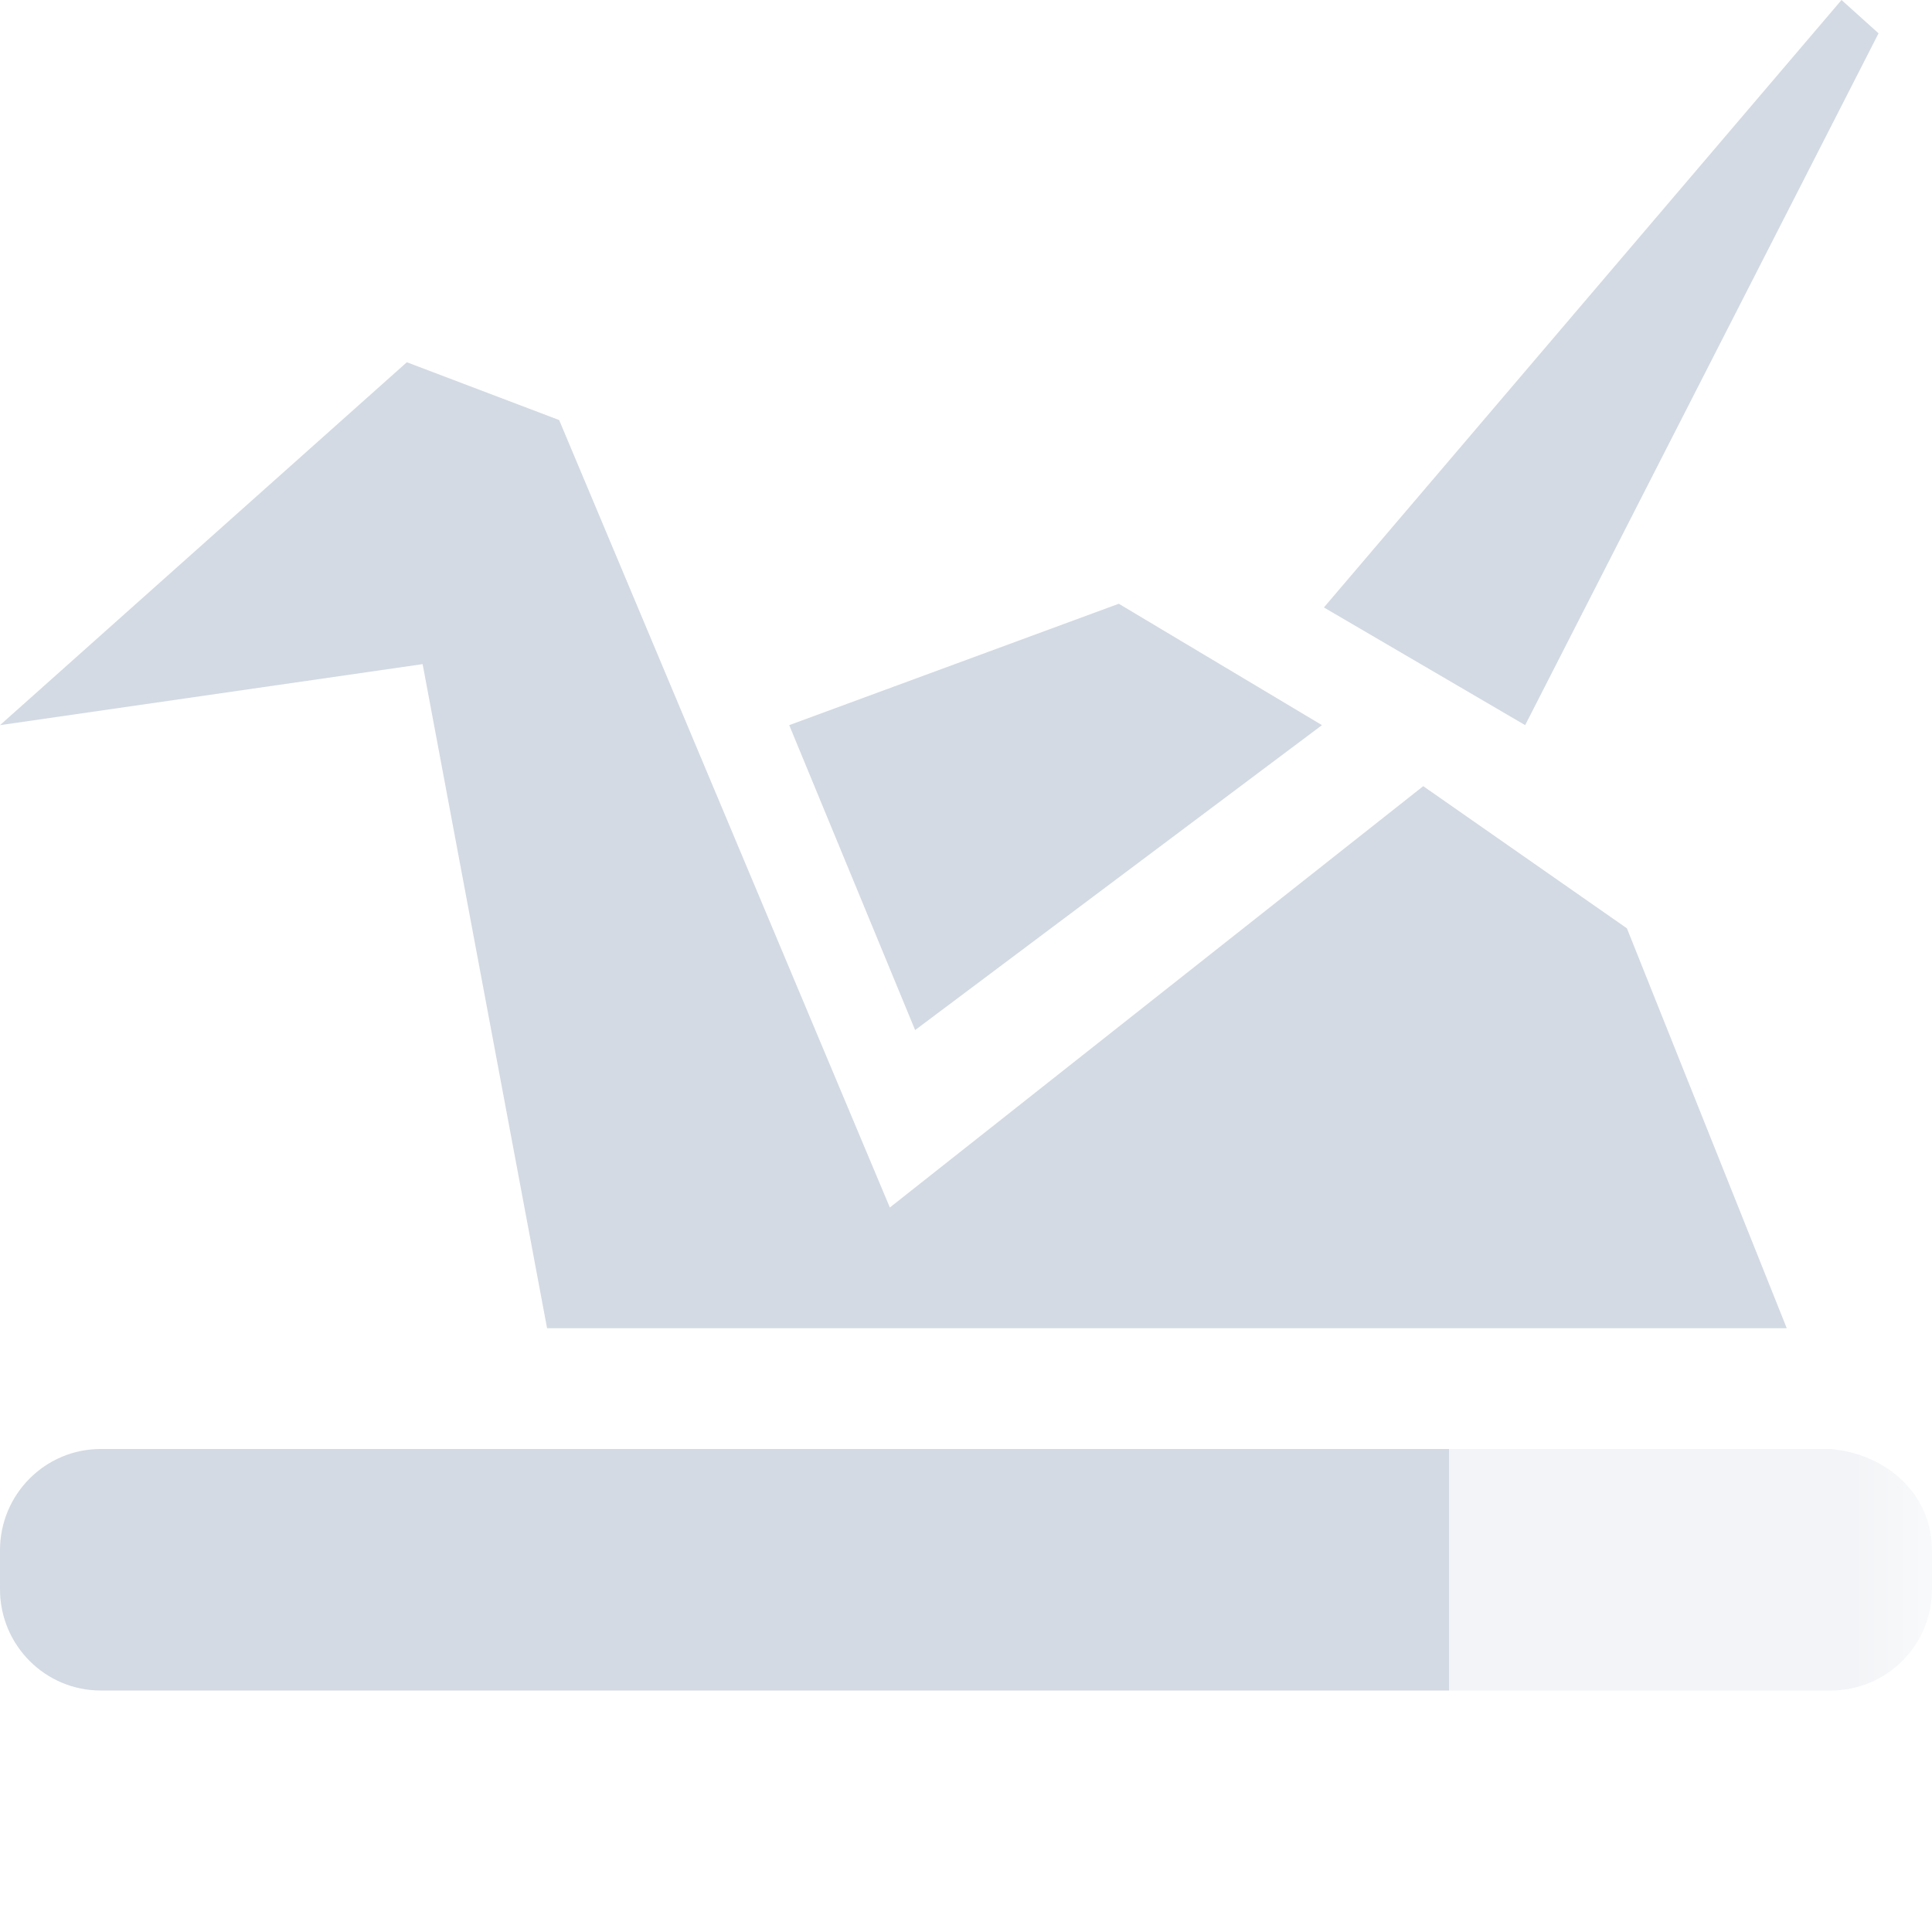 <svg xmlns="http://www.w3.org/2000/svg" xmlns:xlink="http://www.w3.org/1999/xlink" width="12pt" height="12pt" version="1.1" viewBox="0 0 12 12">
 <defs>
  <filter id="alpha" width="100%" height="100%" x="0%" y="0%" filterUnits="objectBoundingBox">
   <feColorMatrix in="SourceGraphic" type="matrix" values="0 0 0 0 1 0 0 0 0 1 0 0 0 0 1 0 0 0 1 0"/>
  </filter>
  <mask id="mask0">
   <g filter="url(#alpha)">
    <rect width="12" height="12" x="0" y="0" style="fill:rgb(0%,0%,0%);fill-opacity:0.302"/>
   </g>
  </mask>
  <clipPath id="clip1">
   <rect width="12" height="12" x="0" y="0"/>
  </clipPath>
  <g id="surface5" clip-path="url(#clip1)">
   <path style="fill:rgb(82.745%,85.49%,89.02%)" d="M 9 9 L 9 10.5 L 11.371 10.5 C 11.719 10.5 12 10.219 12 9.871 L 12 9.629 C 12 9.281 11.719 9.031 11.371 9 Z M 9 9"/>
  </g>
 </defs>
 <g>
  <path style="fill:rgb(82.745%,85.49%,89.02%)" d="M 11.438 0 L 8.223 3.773 L 9.473 4.504 L 11.668 0.207 Z M 2.527 2.25 L 0 4.504 L 2.625 4.125 L 3.398 8.25 L 11.098 8.25 L 10.105 5.766 L 8.84 4.883 L 5.527 7.5 L 3.473 2.609 Z M 6.949 3.75 L 4.902 4.504 L 5.684 6.398 L 8.211 4.504 Z M 6.949 3.75"/>
  <path style="fill:rgb(82.745%,85.49%,89.02%)" d="M 0.625 9 C 0.281 9 0 9.281 0 9.629 L 0 9.871 C 0 10.219 0.281 10.5 0.625 10.5 L 9 10.5 L 9 9 Z M 0.625 9"/>
  <use mask="url(#mask0)" xlink:href="#surface5"/>
 </g>
</svg>
